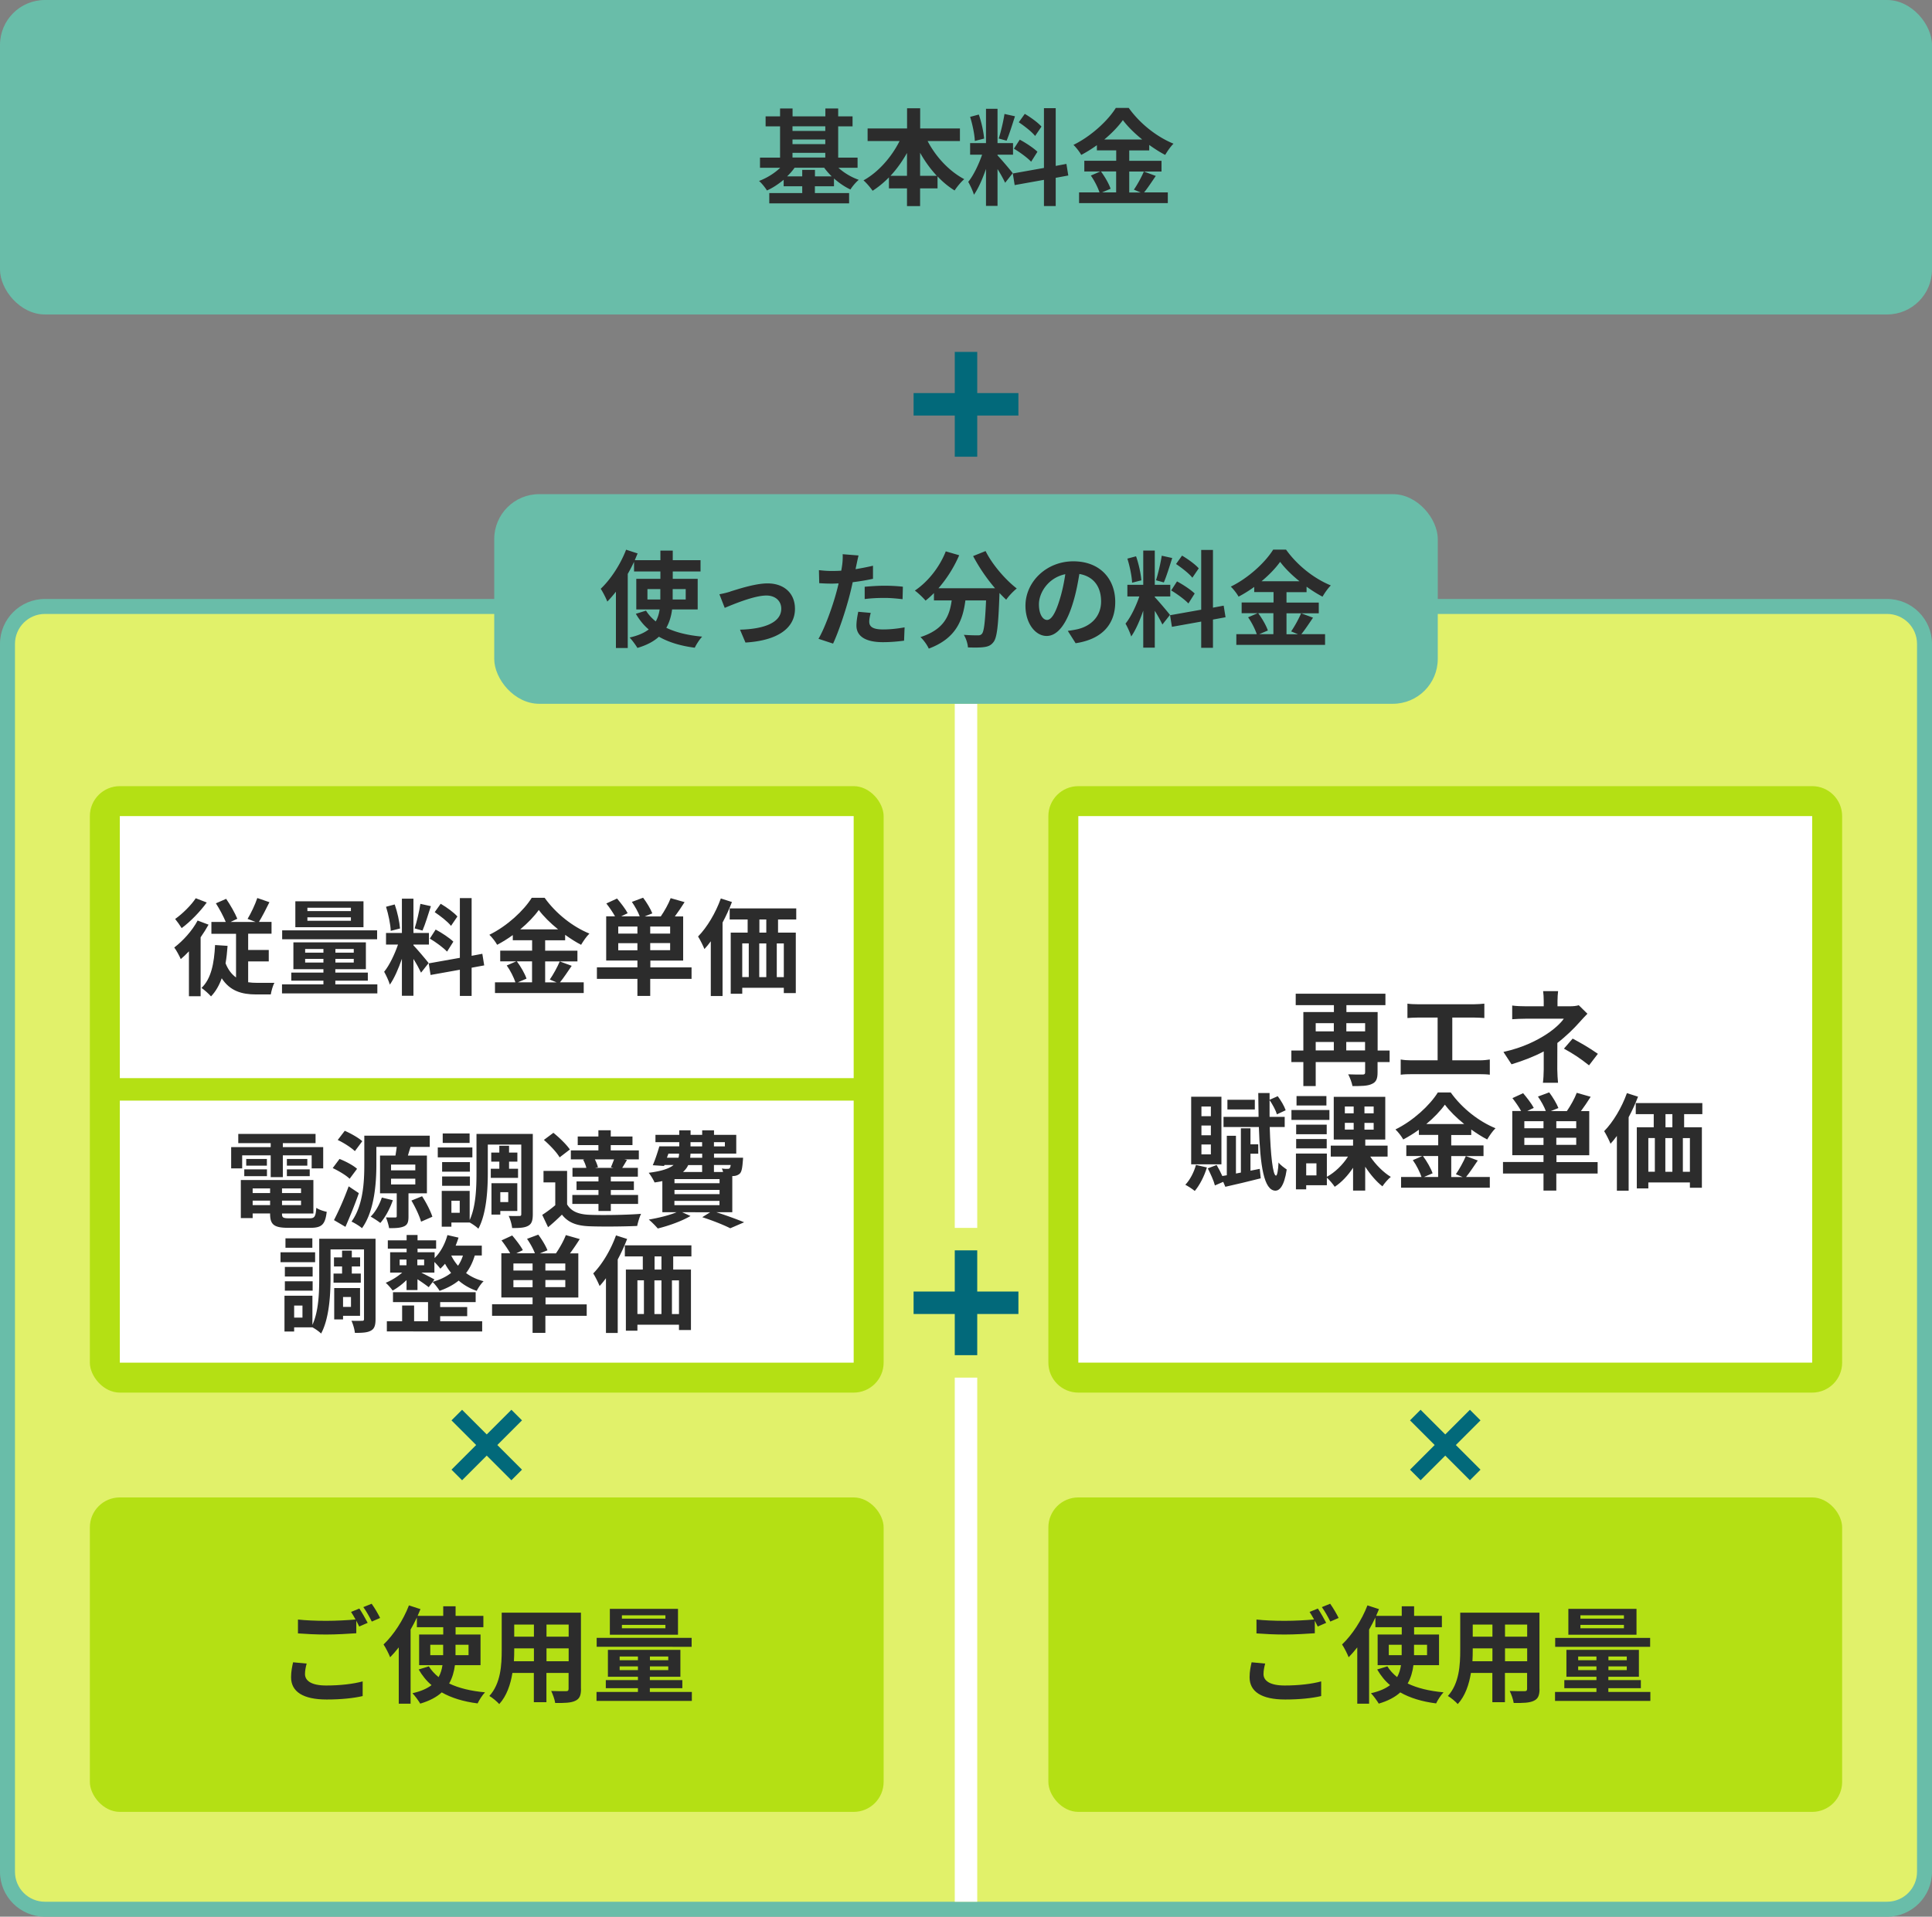 <svg id="_レイヤー_2" data-name="レイヤー 2" xmlns="http://www.w3.org/2000/svg" viewBox="0 0 258 256"><rect x="0" y="0" width="258" height="256" fill="#808080" stroke="none"/><defs><style>.cls-1{fill:#2c2c2c}.cls-2{fill:#69bda9}.cls-5{fill:none;stroke-miterlimit:10}.cls-6{fill:#fff}.cls-7{fill:#b4e014}.cls-5{stroke-width:3px;stroke:#fff}</style></defs><g id="_電気料金について" data-name="電気料金について"><rect class="cls-2" width="258" height="42" rx="6" ry="6"/><rect x="1" y="81" width="256" height="174" rx="5" ry="5" fill="#e1f16a"/><path class="cls-2" d="M252 82c2.21 0 4 1.79 4 4v164c0 2.21-1.79 4-4 4H6c-2.21 0-4-1.79-4-4V86c0-2.21 1.79-4 4-4h246m0-2H6c-3.31 0-6 2.69-6 6v164c0 3.31 2.69 6 6 6h246c3.31 0 6-2.69 6-6V86c0-3.31-2.69-6-6-6z"/><path class="cls-5" d="M129 184v70"/><path d="M129 167v14m-7-7h14m-7-127v14m-7-7h14" stroke-width="3" fill="none" stroke-miterlimit="10" stroke="#02697a"/><path d="M61 189l8 8m-8 0l8-8m120 0l8 8m-8 0l8-8" fill="none" stroke-miterlimit="10" stroke="#02697a" stroke-width="2"/><path class="cls-5" d="M129 94v70"/><path class="cls-1" d="M111.95 22.4a8.21 8.21 0 002.73 1.62c-.36.29-.87.88-1.11 1.29-.76-.35-1.51-.87-2.2-1.47v1.04h-2.55v.91h4.57v1.37h-10.66v-1.37h4.4v-.91h-2.48v-.87c-.69.57-1.44 1.08-2.23 1.43-.24-.39-.71-.98-1.06-1.27 1.02-.38 2.06-1.02 2.83-1.76h-2.7v-1.36h2.68v-4.17h-1.93v-1.34h1.93v-1.05h1.67v1.05h4.38v-1.05h1.71v1.05h1.92v1.34h-1.92v4.17h2.59v1.36h-2.56zm-.88 1.16a9.12 9.12 0 01-1.01-1.16h-3.95c-.28.41-.63.8-1 1.16h2.02v-.87h1.7v.87h2.24zm-5.24-6.69v.62h4.38v-.62h-4.38zm0 2.38h4.38v-.62h-4.38v.62zm0 1.79h4.38v-.63h-4.38v.63zm18.05-2.19c1.09 2.1 2.89 4.03 4.89 5.08-.42.34-.99 1.04-1.29 1.51-.81-.5-1.58-1.13-2.28-1.88v1.6h-2.33v2.37h-1.75v-2.37h-2.41v-1.47c-.67.69-1.42 1.3-2.18 1.79-.29-.42-.83-1.06-1.22-1.39 1.97-1.08 3.74-3.1 4.82-5.25h-4.27v-1.68h5.27v-2.7h1.75v2.7h5.31v1.68h-4.3zm-2.76 4.63v-3.05c-.63 1.12-1.37 2.16-2.2 3.05h2.2zm3.98 0c-.84-.9-1.6-1.95-2.23-3.08v3.08h2.23zm9.12.92c-.21-.45-.6-1.18-1.01-1.82v4.92h-1.54v-4.94c-.45 1.3-1.01 2.6-1.61 3.45-.14-.5-.5-1.26-.76-1.72.7-.85 1.41-2.35 1.85-3.63h-1.6v-1.55h2.12v-4.58h1.54v4.58h2.07v1.55h-2.07v.1c.41.41 1.74 1.98 2.03 2.37l-1.02 1.29zm-4.04-5.57c-.03-.85-.31-2.21-.63-3.22l1.16-.31c.36 1.01.64 2.34.71 3.21l-1.25.32zm5.36-3.3c-.36 1.12-.77 2.45-1.12 3.26l-1.05-.29c.29-.88.62-2.3.77-3.28l1.4.31zm5.44 8.21v3.78h-1.57v-3.5l-3.91.7-.25-1.55 4.16-.74v-7.98h1.57v7.71l1.43-.27.25 1.55-1.68.31zm-4.79-5.08c.81.43 1.85 1.12 2.35 1.61l-.84 1.33c-.46-.5-1.49-1.26-2.3-1.74l.78-1.21zm2.03-.51c-.43-.55-1.4-1.3-2.17-1.82l.8-1.12c.79.46 1.78 1.18 2.23 1.7l-.85 1.25zm16.13 5.34c-.53.77-1.08 1.62-1.57 2.21h3.17v1.43H144.1V25.7h2.73c-.21-.63-.67-1.57-1.16-2.25l1.27-.55h-2.14v-1.43h4.26v-1.39h-2.58v-.69c-.66.48-1.37.92-2.09 1.3-.21-.39-.67-.99-1.04-1.34 2.38-1.16 4.62-3.26 5.66-4.94h1.72c1.51 2.12 3.77 3.88 5.98 4.78-.42.42-.8.98-1.11 1.5-.7-.36-1.43-.83-2.13-1.33v.73h-2.67v1.39h4.31v1.43h-4.31v2.8h1.53l-.91-.38c.46-.66 1.02-1.68 1.33-2.42l1.6.59zm-7.33-.59c.53.71 1.08 1.67 1.29 2.31l-1.15.49h1.89v-2.8h-2.03zm5.51-4.27c-1.04-.84-1.96-1.75-2.58-2.59-.6.84-1.47 1.75-2.48 2.59h5.06z"/><rect class="cls-2" x="66" y="66" width="126" height="28" rx="6" ry="6"/><path class="cls-1" d="M89.75 81.41c-.11.87-.35 1.7-.77 2.44 1.29.62 2.9 1.01 4.79 1.18-.35.36-.79 1.05-.99 1.48-1.89-.24-3.49-.73-4.79-1.47-.67.62-1.62 1.13-2.87 1.5-.21-.36-.7-1.04-1.04-1.39 1.12-.25 1.95-.62 2.55-1.08-.69-.57-1.25-1.29-1.72-2.09l1.36-.42c.34.55.78 1.02 1.3 1.44.28-.5.43-1.02.52-1.6h-3.12v-4.09h3.22v-.98h-3.52v-1.29c-.25.53-.53 1.08-.84 1.61v9.9h-1.58v-7.52c-.38.48-.76.92-1.15 1.32-.15-.41-.6-1.3-.88-1.71 1.33-1.26 2.63-3.24 3.39-5.22l1.54.5c-.13.29-.25.59-.38.9h3.42v-1.28h1.65v1.28h3.71v1.51h-3.71v.98h3.33v4.09h-3.42zm-1.57-1.34v-1.39h-1.72v1.39h1.72zm1.65-1.39v1.39h1.74v-1.39h-1.74zm7.7.32c.94-.28 3.29-1.08 4.97-1.08 2.19 0 3.66 1.3 3.66 3.4 0 2.51-2.2 4.23-6.61 4.5l-.73-1.72c3.15-.08 5.51-.91 5.51-2.8 0-1.04-.79-1.76-1.99-1.76-1.61 0-4.37 1.15-5.56 1.65l-.71-1.82c.41-.07 1.05-.22 1.47-.36zm19.03-1.69c-.83.18-1.77.34-2.69.45-.13.6-.27 1.22-.42 1.78-.5 1.95-1.44 4.79-2.2 6.42l-1.95-.64c.83-1.39 1.88-4.3 2.4-6.25.1-.36.2-.76.29-1.15-.32.01-.63.03-.91.03-.67 0-1.19-.03-1.68-.06l-.04-1.74c.71.08 1.18.11 1.75.11.41 0 .81-.01 1.23-.04.06-.31.1-.58.13-.8.07-.52.08-1.08.06-1.4l2.12.17c-.1.38-.22.99-.29 1.3l-.11.53c.78-.13 1.57-.28 2.33-.46v1.75zm-.28 4.55c-.11.39-.2.85-.2 1.16 0 .6.35 1.05 1.84 1.05.92 0 1.89-.1 2.88-.28l-.07 1.78c-.78.1-1.72.2-2.83.2-2.34 0-3.53-.81-3.53-2.21 0-.63.13-1.3.24-1.85l1.67.15zm-.81-3.49c.77-.07 1.76-.14 2.66-.14.79 0 1.62.04 2.44.13l-.04 1.67c-.69-.08-1.54-.17-2.38-.17-.97 0-1.81.04-2.68.15v-1.64zm16.15-4.76c.88 1.78 2.63 3.81 4.16 4.99-.45.35-1.09 1.02-1.41 1.5-.29-.27-.59-.57-.9-.9v.1c-.15 4.23-.32 5.88-.81 6.47-.35.45-.73.59-1.28.66-.48.07-1.29.07-2.12.04-.03-.5-.25-1.2-.55-1.68.77.06 1.5.07 1.85.07.25 0 .41-.03.56-.2.28-.29.43-1.54.56-4.47h-2.76c-.35 2.69-1.26 5.08-4.89 6.44-.21-.48-.7-1.16-1.11-1.54 3.17-1.02 3.89-2.86 4.17-4.9h-2.37v-.98c-.37.38-.74.71-1.12 1.01-.31-.38-1.02-1.05-1.43-1.34 1.75-1.18 3.29-3.11 4.13-5.24l1.79.52c-.69 1.61-1.67 3.15-2.77 4.41h7.56a23.676 23.676 0 01-2.93-4.3l1.64-.66zm10.98 10.65c.53-.07.92-.14 1.29-.22 1.78-.42 3.15-1.69 3.15-3.71s-1.04-3.35-2.9-3.67c-.2 1.18-.43 2.47-.83 3.77-.83 2.8-2.03 4.51-3.54 4.51s-2.83-1.69-2.83-4.03c0-3.19 2.79-5.94 6.39-5.94s5.6 2.39 5.6 5.42-1.79 4.99-5.29 5.52l-1.04-1.64zm-1.08-4.21c.32-1.02.57-2.21.74-3.36-2.3.48-3.52 2.49-3.52 4.02 0 1.4.56 2.09 1.08 2.09.57 0 1.13-.87 1.7-2.75zm13.7 3.35c-.21-.45-.6-1.18-1.01-1.82v4.92h-1.54v-4.94c-.45 1.3-1.01 2.6-1.61 3.45-.14-.5-.5-1.26-.76-1.72.7-.85 1.41-2.35 1.85-3.63h-1.6v-1.55h2.12v-4.58h1.54v4.58h2.07v1.55h-2.07v.1c.41.41 1.74 1.98 2.03 2.37l-1.02 1.29zm-4.04-5.57c-.03-.85-.31-2.21-.63-3.22l1.16-.31c.36 1.01.64 2.34.71 3.21l-1.25.32zm5.36-3.3c-.36 1.12-.77 2.45-1.12 3.26l-1.05-.29c.29-.88.62-2.3.77-3.28l1.4.31zm5.44 8.21v3.78h-1.57v-3.5l-3.91.7-.25-1.55 4.16-.74v-7.98h1.57v7.71l1.43-.27.25 1.55-1.68.31zm-4.79-5.08c.81.43 1.85 1.12 2.35 1.61l-.84 1.33c-.46-.5-1.49-1.26-2.3-1.74l.78-1.21zm2.03-.51c-.43-.55-1.4-1.3-2.17-1.82l.8-1.12c.79.46 1.78 1.18 2.23 1.7l-.85 1.25zm16.13 5.34c-.53.77-1.08 1.62-1.57 2.21h3.17v1.43H165.1V84.7h2.73c-.21-.63-.67-1.57-1.16-2.25l1.28-.55h-2.14v-1.43h4.26v-1.39h-2.58v-.69c-.66.48-1.37.92-2.09 1.3-.21-.39-.67-.99-1.04-1.34 2.38-1.16 4.62-3.26 5.66-4.94h1.72c1.51 2.12 3.77 3.88 5.98 4.78-.42.42-.8.98-1.11 1.5-.7-.36-1.43-.83-2.13-1.33v.73h-2.68v1.39h4.31v1.43h-4.31v2.8h1.53l-.91-.38c.46-.66 1.02-1.68 1.33-2.42l1.6.59zm-7.33-.59c.53.71 1.08 1.67 1.29 2.31l-1.15.49h1.89v-2.8h-2.03zm5.51-4.27c-1.04-.84-1.96-1.75-2.58-2.59-.6.84-1.47 1.75-2.48 2.59h5.06z"/><rect class="cls-7" x="140" y="200" width="106" height="42" rx="4" ry="4"/><path class="cls-1" d="M168.95 222.19c-.13.5-.22.94-.22 1.4 0 .88.83 1.53 2.83 1.53 1.88 0 3.64-.21 4.87-.55v1.96c-1.19.28-2.86.46-4.8.46-3.18 0-4.76-1.06-4.76-2.97 0-.8.15-1.47.27-2l1.82.17zm7.03-7.36c.35.52.85 1.4 1.12 1.92l-1.13.49c-.11-.22-.25-.49-.39-.77v1.67c-.97.07-2.69.17-4.01.17-1.46 0-2.66-.07-3.78-.15v-1.85c1.02.11 2.31.17 3.77.17 1.33 0 2.86-.08 3.92-.18-.2-.36-.41-.73-.6-1.01l1.11-.45zm1.65-.63c.38.52.9 1.41 1.13 1.9l-1.11.48c-.29-.59-.74-1.4-1.13-1.93l1.11-.45zm11.12 8.21c-.11.87-.35 1.7-.77 2.44 1.29.62 2.9 1.01 4.79 1.18-.35.36-.79 1.05-.99 1.48-1.89-.24-3.49-.73-4.79-1.47-.67.62-1.62 1.13-2.87 1.5-.21-.36-.7-1.04-1.04-1.39 1.12-.25 1.95-.62 2.55-1.08-.69-.57-1.25-1.29-1.72-2.09l1.36-.42c.34.55.78 1.02 1.3 1.44.28-.5.43-1.02.52-1.6h-3.12v-4.09h3.22v-.98h-3.52v-1.29c-.25.53-.53 1.08-.84 1.61v9.9h-1.58v-7.52c-.38.48-.76.92-1.15 1.32-.15-.41-.6-1.3-.88-1.71 1.33-1.26 2.63-3.24 3.39-5.22l1.54.5c-.13.29-.25.59-.38.9h3.42v-1.28h1.65v1.28h3.71v1.51h-3.71v.98h3.33v4.09h-3.42zm-1.57-1.34v-1.39h-1.72v1.39h1.72zm1.65-1.39v1.39h1.74v-1.39h-1.74zm16.76 5.88c0 .9-.2 1.34-.76 1.6-.57.28-1.43.31-2.69.29-.06-.45-.32-1.16-.53-1.6.78.04 1.71.03 1.96.03.27 0 .36-.08.36-.34v-2.1h-2.96v3.91h-1.68v-3.91h-2.86c-.25 1.53-.76 3.07-1.76 4.16-.27-.31-.94-.88-1.32-1.08 1.53-1.68 1.65-4.17 1.65-6.13v-5h10.58v10.17zm-6.29-3.68v-1.72h-2.63v.25c0 .45-.01.95-.04 1.47h2.67zm-2.63-4.9v1.62h2.63v-1.62h-2.63zm7.27 0h-2.96v1.62h2.96v-1.62zm0 4.9v-1.72h-2.96v1.72h2.96zm16.45 4.1v1.2h-12.73v-1.2h5.53v-.5h-4.29v-1.08h4.29v-.45h-4.01v-3.59h9.68v3.59h-4.08v.45h4.34v1.08h-4.34v.5h5.6zm-.03-6.03h-12.68v-1.19h12.68v1.19zm-1.82-1.61h-9.1v-3.46h9.1v3.46zm-7.79 3.4h2.44v-.49h-2.44v.49zm2.44 1.32v-.49h-2.44v.49h2.44zm3.67-7.32h-5.81v.45h5.81v-.45zm0 1.28h-5.81v.46h5.81v-.46zm.38 4.23h-2.45v.49h2.45v-.49zm0 1.32h-2.45v.49h2.45v-.49z"/><rect class="cls-7" x="12" y="200" width="106" height="42" rx="4" ry="4"/><path class="cls-1" d="M40.95 222.19c-.13.5-.22.94-.22 1.4 0 .88.83 1.53 2.83 1.53 1.88 0 3.64-.21 4.87-.55v1.96c-1.19.28-2.86.46-4.8.46-3.18 0-4.76-1.06-4.76-2.97 0-.8.15-1.47.27-2l1.82.17zm7.03-7.36c.35.52.85 1.4 1.12 1.92l-1.13.49c-.11-.22-.25-.49-.39-.77v1.67c-.97.07-2.69.17-4.01.17-1.46 0-2.66-.07-3.78-.15v-1.85c1.02.11 2.31.17 3.77.17 1.33 0 2.86-.08 3.92-.18-.2-.36-.41-.73-.6-1.01l1.11-.45zm1.65-.63c.38.52.9 1.41 1.13 1.9l-1.11.48c-.29-.59-.74-1.4-1.13-1.93l1.11-.45zm11.12 8.21c-.11.87-.35 1.7-.77 2.44 1.29.62 2.9 1.01 4.79 1.18-.35.36-.79 1.05-.99 1.48-1.89-.24-3.49-.73-4.79-1.47-.67.62-1.62 1.13-2.87 1.5-.21-.36-.7-1.04-1.04-1.39 1.12-.25 1.95-.62 2.55-1.08-.69-.57-1.25-1.29-1.72-2.09l1.36-.42c.34.55.78 1.02 1.3 1.44.28-.5.43-1.02.52-1.6h-3.12v-4.09h3.22v-.98h-3.52v-1.29c-.25.53-.53 1.08-.84 1.61v9.9h-1.58v-7.52c-.38.48-.76.92-1.15 1.32-.15-.41-.6-1.3-.88-1.71 1.33-1.26 2.63-3.24 3.39-5.22l1.54.5c-.13.29-.25.59-.38.9h3.42v-1.28h1.65v1.28h3.71v1.51h-3.71v.98h3.33v4.09h-3.42zm-1.57-1.34v-1.39h-1.72v1.39h1.72zm1.65-1.39v1.39h1.74v-1.39h-1.74zm16.76 5.88c0 .9-.2 1.34-.76 1.6-.57.28-1.43.31-2.69.29-.06-.45-.32-1.16-.53-1.6.78.04 1.71.03 1.96.03.27 0 .36-.08.36-.34v-2.1h-2.96v3.91h-1.68v-3.91h-2.86c-.25 1.53-.76 3.07-1.76 4.16-.27-.31-.94-.88-1.32-1.08 1.53-1.68 1.65-4.17 1.65-6.13v-5h10.58v10.17zm-6.29-3.68v-1.72h-2.63v.25c0 .45-.01.95-.04 1.47h2.67zm-2.63-4.9v1.62h2.63v-1.62h-2.63zm7.27 0h-2.96v1.62h2.96v-1.62zm0 4.9v-1.72h-2.96v1.72h2.96zm16.45 4.1v1.2H79.66v-1.2h5.53v-.5H80.9v-1.08h4.29v-.45h-4.01v-3.59h9.68v3.59h-4.08v.45h4.34v1.08h-4.34v.5h5.6zm-.03-6.03H79.68v-1.19h12.68v1.19zm-1.82-1.61h-9.1v-3.46h9.1v3.46zm-7.79 3.4h2.44v-.49h-2.44v.49zm2.44 1.32v-.49h-2.44v.49h2.44zm3.67-7.32h-5.81v.45h5.81v-.45zm0 1.28h-5.81v.46h5.81v-.46zm.38 4.23h-2.45v.49h2.45v-.49zm0 1.32h-2.45v.49h2.45v-.49z"/><rect class="cls-6" x="142" y="107" width="102" height="77" rx="2" ry="2"/><path class="cls-7" d="M242 109v73h-98v-73h98m0-4h-98c-2.21 0-4 1.79-4 4v73c0 2.21 1.79 4 4 4h98c2.21 0 4-1.79 4-4v-73c0-2.21-1.79-4-4-4z"/><path class="cls-1" d="M185.56 141.85h-1.6v1.39c0 .84-.18 1.29-.77 1.54-.56.27-1.4.28-2.58.28-.08-.45-.34-1.15-.57-1.57.77.04 1.67.03 1.92.03s.34-.07.34-.31v-1.36h-6.6v3.21h-1.65v-3.21h-1.6v-1.54h1.6v-5.14h4.08v-.92h-5.1v-1.53h11.98v1.53h-5.21v.92h4.17v5.14h1.6v1.54zm-9.86-5.19v1.09h2.42v-1.09h-2.42zm0 3.64h2.42v-1.13h-2.42v1.13zm4.09-3.64v1.09h2.51v-1.09h-2.51zm2.5 3.64v-1.13h-2.51v1.13h2.51zm15.36 1.32c.5 0 .95-.06 1.3-.11v2.03c-.39-.06-.98-.07-1.3-.07h-9.23c-.42 0-.91.01-1.37.07v-2.03c.43.08.94.11 1.37.11h3.56v-5.71h-2.7c-.38 0-.98.03-1.33.06v-1.92c.36.06.94.08 1.33.08h7.62c.42 0 .91-.04 1.32-.08v1.92c-.42-.03-.91-.06-1.32-.06h-2.96v5.71h3.71zm14.34-6.23c-.35.35-.78.83-1.08 1.16-.71.81-1.78 1.86-2.94 2.75 0 1.12-.01 2.65-.01 3.53 0 .56.06 1.36.1 1.79h-2.02c.06-.39.11-1.23.11-1.79v-2.4c-1.29.69-2.79 1.26-4.3 1.72l-1.08-1.65c2.7-.6 4.51-1.57 5.71-2.34 1.08-.7 1.95-1.51 2.35-2.1h-5.07c-.5 0-1.39.03-1.82.07v-1.83c.53.08 1.3.1 1.79.1h2.42v-.73c0-.43-.03-.94-.08-1.29h2c-.04.34-.08.85-.08 1.29v.73h1.68c.43 0 .83-.04 1.16-.14l1.15 1.13zm-1.97 3.33c1.29.7 2.02 1.11 3.36 2.03l-1.18 1.54c-1.22-.97-2.13-1.56-3.35-2.23l1.16-1.34zm-48.85 17.21c-.35 1.18-.98 2.38-1.62 3.14-.29-.25-.9-.64-1.26-.83.63-.66 1.15-1.67 1.42-2.65l1.47.34zm1.94-.42h-4.04v-9.03h4.04v9.03zm-1.41-7.72h-1.26v1.29h1.26v-1.29zm0 2.54h-1.26v1.3h1.26v-1.3zm0 2.53h-1.26v1.32h1.26v-1.32zm6.53 3.26l.13 1.26c-1.64.42-3.39.83-4.73 1.13l-.28-.66-1.11.48c-.15-.62-.59-1.57-.95-2.28l1.18-.45c.27.45.54.98.76 1.47l.6-.1v-5.27h1.22v5.04l.66-.13v-5.91h1.28v2.14h1.04v1.25h-1.04v2.27l1.26-.25zm1.33-5.6c.11 3.75.42 6.5.84 6.5.15 0 .28-.66.34-1.76.22.34.86.78 1.09.94-.35 2.34-1.02 2.83-1.51 2.83-1.53-.03-2.04-3.28-2.21-8.5h-4.72v-1.36h4.68c-.01-1.01-.03-2.06-.04-3.18h1.51c-.01 1.09-.01 2.16 0 3.18h2.02v1.36h-1.99zm-1.99-2.34h-3.66v-1.29h3.66v1.29zm2.95.65c-.15-.52-.59-1.34-1-1.93l1.11-.49c.43.57.88 1.34 1.06 1.88l-1.18.55zm7.01.75h-5.07v-1.32h5.07v1.32zm5.45 4.89c.7 1.06 1.76 2.12 2.75 2.72-.36.28-.87.87-1.12 1.26-.8-.62-1.62-1.58-2.3-2.62v3.19h-1.62v-3.05c-.69 1.04-1.54 1.95-2.45 2.54-.24-.36-.7-.91-1.05-1.22v1.01h-2.76v.55h-1.37v-4.78h4.13v3.11c1.08-.59 2.13-1.61 2.82-2.7h-2.3v-1.47h2.98v-.81h-2.58v-5.7h6.88v5.7h-2.67v.81h2.98v1.47h-2.31zm-5.81-2.98h-4.08v-1.28h4.08v1.28zm-4.08.64h4.08v1.25h-4.08v-1.25zm4.04-4.48h-3.99v-1.26h3.99v1.26zm-1.33 7.73h-1.37v1.61h1.37v-1.61zm3.79-6.68h1.18v-.91h-1.18v.91zm0 2.17h1.18v-.9h-1.18v.9zm3.85-3.08h-1.23v.91h1.23v-.91zm0 2.19h-1.23v.9h1.23v-.9zm13.91 5.01c-.53.77-1.08 1.62-1.57 2.21h3.17v1.43H187.1v-1.43h2.73c-.21-.63-.67-1.57-1.16-2.25l1.27-.55h-2.14v-1.43h4.26v-1.39h-2.58v-.69c-.66.48-1.37.92-2.09 1.3-.21-.39-.67-.99-1.04-1.34 2.38-1.16 4.62-3.26 5.66-4.94h1.72c1.51 2.12 3.77 3.88 5.98 4.78-.42.42-.8.98-1.11 1.5-.7-.36-1.43-.83-2.13-1.33v.73h-2.67v1.39h4.31v1.43h-4.31v2.8h1.53l-.91-.38c.46-.66 1.02-1.68 1.33-2.42l1.6.59zm-7.33-.59c.53.71 1.08 1.67 1.29 2.31l-1.15.49h1.89v-2.8h-2.03zm5.51-4.27c-1.04-.84-1.96-1.75-2.58-2.59-.6.84-1.47 1.75-2.48 2.59h5.06zm17.8 6.61h-5.5v2.28h-1.71v-2.28h-5.41v-1.54h5.41v-.91h-4.17v-5.9h1.18c-.29-.53-.76-1.21-1.16-1.72l1.43-.66c.5.59 1.13 1.4 1.42 1.96l-.87.42h2.48c-.21-.57-.63-1.33-1.05-1.93l1.5-.56c.48.63 1 1.5 1.23 2.09l-1.01.41h2.14c.48-.7 1.04-1.68 1.32-2.44l1.86.53c-.42.67-.88 1.34-1.3 1.91h1.11v5.9h-4.38v.91h5.5v1.54zm-7.21-6.99h-2.56v.94h2.56v-.94zm0 3.17v-.95h-2.56v.95h2.56zm4.37-3.17h-2.66v.94h2.66v-.94zm0 2.21h-2.66v.95h2.66v-.95zm8.26-5.5c-.35.92-.78 1.86-1.26 2.76v9.81h-1.57v-7.31c-.28.38-.56.73-.85 1.04-.15-.39-.59-1.28-.85-1.68 1.2-1.22 2.35-3.15 3.04-5.08l1.5.48zm6.15 2.35v1.75h2.37v8.08h-1.6v-.71h-5.55v.8h-1.54v-8.17h2.26v-1.75h-2.4v-1.48h8.89v1.48h-2.44zm-4.78 7.69h.87V152h-.87v4.5zm2.27-4.49v4.5h.94v-4.5h-.94zm.94-3.2h-.92v1.75h.92v-1.75zm2.34 3.2h-.94v4.5h.94v-4.5z"/><rect class="cls-7" x="12" y="105" width="106" height="81" rx="4" ry="4"/><path class="cls-6" d="M16 147h98v35H16z"/><path class="cls-1" d="M32.34 156.05h-1.47v-2.84h5.28v-.53h-4.33v-1.23h10.32v1.23h-4.37v.53h5.39v2.84h-1.54v-1.74h-3.85v2.91h-1.62v-2.91h-3.81v1.74zm8.98 6.67c.7 0 .83-.21.92-1.4.34.24.97.45 1.39.53-.2 1.68-.64 2.14-2.17 2.14h-2.94c-1.92 0-2.45-.41-2.45-1.88v-.04h-2.33v.62h-1.58v-5.08h9.69v4.47h-4.19v.04c0 .52.15.6 1.01.6h2.65zm-8.7-6.54h3.03v.91h-3.03v-.91zm3.02-.49h-2.76v-.9h2.76v.9zm-1.9 3.04v.62h2.33v-.62h-2.33zm2.33 2.23v-.6h-2.33v.6h2.33zm4.13-2.23h-2.54v.62h2.54v-.62zm0 2.23v-.6h-2.54v.6h2.54zm.84-6.17v.9h-2.73v-.9h2.73zm-2.73 1.39h3.05v.91h-3.05v-.91zm8.38 1.26c-.46-.46-1.46-1.05-2.26-1.43l.91-1.22c.81.32 1.83.85 2.34 1.32l-.99 1.33zm1.23 1.92c-.52 1.5-1.18 3.11-1.79 4.5l-1.53-.9a39.92 39.92 0 001.96-4.51l1.36.91zm-.54-5.62c-.48-.46-1.47-1.11-2.28-1.48l.94-1.23c.8.35 1.82.92 2.34 1.39l-.99 1.33zm7.17 5.65v3.07c0 .71-.1 1.11-.59 1.33-.49.22-1.13.25-2 .24-.07-.43-.25-1.02-.42-1.43.48.01 1.05.01 1.22.01s.22-.04.22-.2v-3.03h-2.23v-5.04h2.06c.06-.38.13-.8.17-1.16h-2.72v2.37c0 2.46-.25 6.18-1.92 8.49-.29-.27-.99-.7-1.4-.88 1.57-2.17 1.71-5.34 1.71-7.61v-3.87h8.74v1.5h-2.56c-.14.41-.25.8-.36 1.16h2.54v5.04h-2.45zm-2.09.91c-.38 1.13-1.02 2.3-1.67 3.04-.31-.25-.92-.64-1.29-.85.64-.62 1.18-1.61 1.49-2.54l1.47.35zm-.24-3.99h3.24v-.77h-3.24v.77zm0 1.89h3.24v-.77h-3.24v.77zm4.15 1.58c.55.84 1.13 1.98 1.37 2.73l-1.51.66c-.21-.76-.76-1.93-1.29-2.82l1.43-.58zm6.71-5.2h-4.62v-1.32h4.62v1.32zm8.07 7.58c0 .81-.13 1.29-.6 1.55-.48.28-1.16.31-2.16.31-.04-.45-.25-1.19-.46-1.62.57.03 1.22.01 1.43.01.2 0 .25-.06.25-.27v-9.27h-4.47v3.8c0 2.23-.17 5.42-1.26 7.44-.24-.25-.8-.64-1.16-.83h-2.44v.56h-1.29v-4.78h3.73v3.89c.84-1.82.91-4.36.91-6.29v-5.21h7.52v10.7zm-8.4-5.67h-3.71v-1.28h3.71v1.28zm-3.71.64h3.71v1.25h-3.71v-1.25zm3.67-4.48h-3.59v-1.26h3.59v1.26zm-1.32 7.72h-1.11v1.61h1.11v-1.61zm5.29-4.27v-.95H65.6v-1.21h1.08v-.91h1.3v.91h1.11v1.21h-1.11v.95h1.2v1.22h-3.64v-1.22h1.13zm.13 5.64v.48h-1.18v-4.19h3.45v3.71h-2.27zm0-2.51v1.32h1.06v-1.32h-1.06zm8.92 1.63c.55.94 1.53 1.33 2.96 1.39 1.68.07 4.99.03 6.92-.13-.2.39-.43 1.16-.52 1.62-1.74.08-4.71.11-6.42.04-1.67-.07-2.79-.48-3.63-1.55-.56.55-1.13 1.08-1.85 1.68l-.78-1.65c.55-.35 1.18-.81 1.74-1.29v-3.05h-1.57v-1.53h3.15v4.47zm-1-6.28c-.39-.69-1.32-1.65-2.1-2.33l1.27-.95c.78.63 1.75 1.56 2.2 2.23l-1.37 1.05zm3.32.27h-1.82v-1.2h3.68v-.71h-2.76v-1.15h2.76v-.83h1.65v.83h2.9v1.15h-2.9v.71h3.75v1.2h-1.93l.35.08c-.24.39-.45.76-.64 1.05h2.09v1.18h-3.61v.63h3.08v1.15h-3.08v.66h3.64v1.2h-3.64v.94h-1.65v-.94h-3.49v-1.2h3.49v-.66h-2.93v-1.15h2.93v-.63h-3.47v-1.18h1.85c-.08-.35-.25-.77-.43-1.09l.2-.04zm3.53 1.05c.14-.31.29-.7.42-1.05h-2.56c.18.35.34.76.41 1.05l-.38.08h2.44l-.32-.08zm14.09 6.01c1.34.43 2.82.97 3.7 1.34l-1.85.8c-.83-.42-2.28-1.01-3.74-1.48l1.06-.66H91.1l1.11.5c-1.16.69-2.94 1.32-4.37 1.67-.27-.32-.85-.91-1.2-1.19 1.3-.22 2.73-.57 3.71-.98h-1.9v-4.16c-.32.07-.66.13-1.04.18-.14-.35-.53-.98-.78-1.29 1.74-.22 2.75-.57 3.32-1.04h-1.22l-.05.13-1.51-.1c.31-.69.64-1.7.88-2.52h2.66v-.56h-3.18v-.98h3.18v-.6h1.51v.6h1.55v-.6h1.58v.6h2.97v2.51h-2.97v.55h3.88s-.01.28-.03.43c-.07.91-.15 1.41-.39 1.67-.21.21-.52.32-.81.34-.06 0-.13.01-.21.01v4.83h-2.12zm-6.6-7.28h1.53c.06-.17.08-.35.08-.55h-1.42l-.2.55zm7.02 2.85h-6.02v.55h6.02v-.55zm0 1.45h-6.02v.56h6.02v-.56zm-6.03 2.03h6.02v-.57h-6.02v.57zm1.84-5.35c-.15.34-.38.64-.69.92h2.55v-.92H91.9zm1.86-1.53h-1.55c-.01.18-.03.36-.04.55h1.6v-.55zm-1.55-.97h1.55v-.56h-1.55v.56zm3.13-.56v.56h1.46v-.56h-1.46zm0 3.06v.92h1.22a2.22 2.22 0 00-.17-.46c.32.04.62.06.77.04.13 0 .21 0 .29-.1.06-.07.1-.2.13-.41h-2.24zm-53.26 12.97h-4.62v-1.32h4.62v1.32zm8.07 7.58c0 .81-.13 1.29-.6 1.55-.48.28-1.16.31-2.16.31-.04-.45-.25-1.19-.46-1.62.57.03 1.22.01 1.43.01.2 0 .25-.06.25-.27v-9.27h-4.47v3.8c0 2.23-.17 5.42-1.26 7.44-.24-.25-.8-.64-1.16-.83h-2.44v.56h-1.29v-4.78h3.73v3.89c.84-1.82.91-4.36.91-6.29v-5.21h7.52v10.7zm-8.4-5.67h-3.71v-1.28h3.71v1.28zm-3.71.64h3.71v1.25h-3.71v-1.25zm3.67-4.48h-3.59v-1.26h3.59v1.26zm-1.32 7.72h-1.11v1.61h1.11v-1.61zm5.29-4.27v-.95H44.6v-1.21h1.08v-.91h1.3v.91h1.11v1.21h-1.11v.95h1.2v1.22h-3.64v-1.22h1.13zm.13 5.64v.48h-1.18v-4.19h3.45v3.71h-2.27zm0-2.51v1.32h1.06v-1.32h-1.06zm17.59-5.54c-.28.92-.66 1.69-1.16 2.34.64.48 1.41.85 2.34 1.09-.32.29-.73.9-.92 1.29a7.26 7.26 0 01-2.41-1.37c-.7.57-1.56 1.02-2.55 1.37-.17-.32-.63-.9-.92-1.18l-.53.69c-.34-.27-.95-.7-1.5-1.06v1.44h-1.46v-1.33c-.57.56-1.26 1.08-1.86 1.4-.21-.32-.64-.79-.92-1.04.73-.29 1.58-.81 2.2-1.36H52.1v-2.72h2.2v-.48h-2.51v-1.11h2.51v-.71h1.46v.71h2.48v1.11h-2.48v.48h2.28v.78c.79-.77 1.39-1.89 1.71-3.07l1.48.34c-.11.36-.24.71-.38 1.07h3.49v1.32h-.92zm-4.61 8.78h5.6v1.36H51.66v-1.36h2.04v-2.1h1.6v2.1h1.86v-2.56h-4.68v-1.32h11.04v1.32h-4.74v.66h3.61v1.22h-3.61v.69zm-5.42-7.48h.91v-.76h-.91v.76zm2.36-.76v.76h.91v-.76h-.91zm2.06 2.97c.98-.28 1.79-.67 2.45-1.19a7.59 7.59 0 01-.81-1.22c-.21.24-.41.46-.63.66-.15-.22-.49-.6-.79-.9v1.42h-1.75c.6.31 1.49.76 1.76.92l-.24.31zm2.47-3.51c.22.46.52.92.9 1.36.28-.39.5-.85.66-1.36h-1.56zm18.07 8.05h-5.5v2.28h-1.71v-2.28h-5.41v-1.54h5.41v-.91h-4.17v-5.9h1.18c-.29-.53-.76-1.21-1.16-1.72l1.43-.66c.5.59 1.13 1.4 1.42 1.96l-.87.42h2.48c-.21-.57-.63-1.33-1.05-1.93l1.5-.56c.48.63 1 1.5 1.23 2.09l-1.01.41h2.14c.48-.7 1.04-1.68 1.32-2.44l1.86.53c-.42.67-.88 1.34-1.3 1.91h1.11v5.9h-4.38v.91h5.5v1.54zm-7.21-6.99h-2.56v.94h2.56v-.94zm0 3.17v-.95h-2.56v.95h2.56zm4.37-3.17h-2.66v.94h2.66v-.94zm0 2.21h-2.66v.95h2.66v-.95zm8.26-5.5c-.35.92-.78 1.86-1.26 2.76v9.81h-1.57v-7.31c-.28.38-.56.73-.85 1.04-.15-.39-.59-1.28-.85-1.68 1.2-1.22 2.35-3.15 3.04-5.08l1.5.48zm6.15 2.35v1.75h2.37v8.08h-1.6v-.71h-5.55v.8h-1.54v-8.17h2.26v-1.75h-2.4v-1.48h8.89v1.48h-2.44zm-4.78 7.69h.87V171h-.87v4.5zm2.27-4.49v4.5h.94v-4.5h-.94zm.94-3.2h-.92v1.75h.92v-1.75zm2.34 3.2h-.94v4.5h.94v-4.5z"/><path class="cls-6" d="M16 109h98v35H16z"/><path class="cls-1" d="M27.85 123.5c-.31.56-.67 1.13-1.06 1.69v7.87h-1.56v-6c-.36.39-.73.73-1.09 1.04-.15-.36-.6-1.21-.87-1.55 1.16-.88 2.4-2.24 3.12-3.6l1.46.55zm-.24-2.96c-.88 1.21-2.18 2.56-3.35 3.42-.21-.34-.62-.92-.87-1.22.99-.7 2.16-1.86 2.75-2.77l1.47.57zm5.52 10.65c.38.06.79.08 1.19.08.38.01 1.83 0 2.33 0-.22.36-.42 1.13-.49 1.55H34.2c-1.92 0-3.49-.46-4.59-2.16-.34.95-.8 1.76-1.43 2.42-.24-.29-.9-.88-1.27-1.13 1.29-1.22 1.69-3.29 1.81-5.73l1.67.11c-.06.83-.14 1.6-.27 2.33.35.88.83 1.48 1.4 1.89v-5.83h-3.29v-1.58h1.92c-.31-.74-.84-1.75-1.32-2.49l1.37-.6c.57.83 1.19 1.92 1.49 2.66l-.9.43h3.35l-1.08-.41c.45-.74 1.01-1.91 1.3-2.79l1.62.56c-.46.94-.97 1.92-1.4 2.63h1.68v1.58h-3.12v2.17h2.75v1.53h-2.75v2.76zm17.26.29v1.2H37.66v-1.2h5.53v-.5H38.9v-1.08h4.29v-.45h-4.01v-3.59h9.68v3.59h-4.08v.45h4.34v1.08h-4.34v.5h5.6zm-.03-6.03H37.68v-1.19h12.68v1.19zm-1.82-1.61h-9.1v-3.46h9.1v3.46zm-7.79 3.4h2.44v-.49h-2.44v.49zm2.44 1.32v-.49h-2.44v.49h2.44zm3.67-7.32h-5.81v.45h5.81v-.45zm0 1.28h-5.81v.46h5.81v-.46zm.38 4.23h-2.45v.49h2.45v-.49zm0 1.32h-2.45v.49h2.45v-.49zm8.98 1.83c-.21-.45-.6-1.18-1.01-1.82V133h-1.54v-4.94c-.45 1.3-1.01 2.6-1.61 3.45-.14-.5-.5-1.26-.76-1.72.7-.85 1.41-2.35 1.85-3.63h-1.6v-1.55h2.12v-4.58h1.54v4.58h2.07v1.55h-2.07v.1c.41.41 1.74 1.98 2.03 2.37l-1.02 1.29zm-4.04-5.57c-.03-.85-.31-2.21-.63-3.22l1.16-.31c.36 1.01.64 2.34.71 3.21l-1.25.32zm5.36-3.3c-.36 1.12-.77 2.45-1.12 3.26l-1.05-.29c.29-.88.62-2.3.77-3.28l1.4.31zm5.44 8.21v3.78h-1.57v-3.5l-3.91.7-.25-1.55 4.16-.74v-7.98h1.57v7.71l1.43-.27.25 1.55-1.68.31zm-4.79-5.08c.81.43 1.85 1.12 2.35 1.61l-.84 1.33c-.46-.5-1.49-1.26-2.3-1.74l.78-1.21zm2.03-.51c-.43-.55-1.4-1.3-2.17-1.82l.8-1.12c.79.46 1.78 1.18 2.23 1.7l-.85 1.25zm16.13 5.34c-.53.77-1.08 1.62-1.57 2.21h3.17v1.43H66.1v-1.43h2.73c-.21-.63-.67-1.57-1.16-2.25l1.27-.55H66.8v-1.43h4.26v-1.39h-2.58v-.69c-.66.48-1.37.92-2.09 1.3-.21-.39-.67-.99-1.04-1.34 2.38-1.16 4.62-3.26 5.66-4.94h1.72c1.51 2.12 3.77 3.88 5.98 4.78-.42.42-.8.98-1.11 1.5-.7-.36-1.43-.83-2.13-1.33v.73H72.8v1.39h4.31v1.43H72.8v2.8h1.53l-.91-.38c.46-.66 1.02-1.68 1.33-2.42l1.6.59zm-7.33-.59c.53.71 1.08 1.67 1.29 2.31l-1.15.49h1.89v-2.8h-2.03zm5.51-4.27c-1.04-.84-1.96-1.75-2.58-2.59-.6.84-1.47 1.75-2.48 2.59h5.06zm17.8 6.61h-5.5v2.28h-1.71v-2.28h-5.41v-1.54h5.41v-.91h-4.17v-5.9h1.18c-.29-.53-.76-1.21-1.16-1.72l1.43-.66c.5.59 1.13 1.4 1.42 1.96l-.87.42h2.48c-.21-.57-.63-1.33-1.05-1.93l1.5-.56c.48.63 1 1.5 1.23 2.09l-1.01.41h2.14c.48-.7 1.04-1.68 1.32-2.44l1.86.53c-.42.67-.88 1.34-1.3 1.91h1.11v5.9h-4.38v.91h5.5v1.54zm-7.21-6.99h-2.56v.94h2.56v-.94zm0 3.17v-.95h-2.56v.95h2.56zm4.37-3.17h-2.66v.94h2.66v-.94zm0 2.21h-2.66v.95h2.66v-.95zm8.26-5.5c-.35.92-.78 1.86-1.26 2.76v9.81h-1.57v-7.31c-.28.38-.56.73-.85 1.04-.15-.39-.59-1.28-.85-1.68 1.2-1.22 2.35-3.15 3.04-5.08l1.5.48zm6.15 2.35v1.75h2.37v8.08h-1.6v-.71h-5.55v.8h-1.54v-8.17h2.26v-1.75h-2.4v-1.48h8.89v1.48h-2.44zm-4.78 7.69h.87V126h-.87v4.5zm2.27-4.49v4.5h.94v-4.5h-.94zm.94-3.2h-.92v1.75h.92v-1.75zm2.34 3.2h-.94v4.5h.94v-4.5z"/></g></svg>